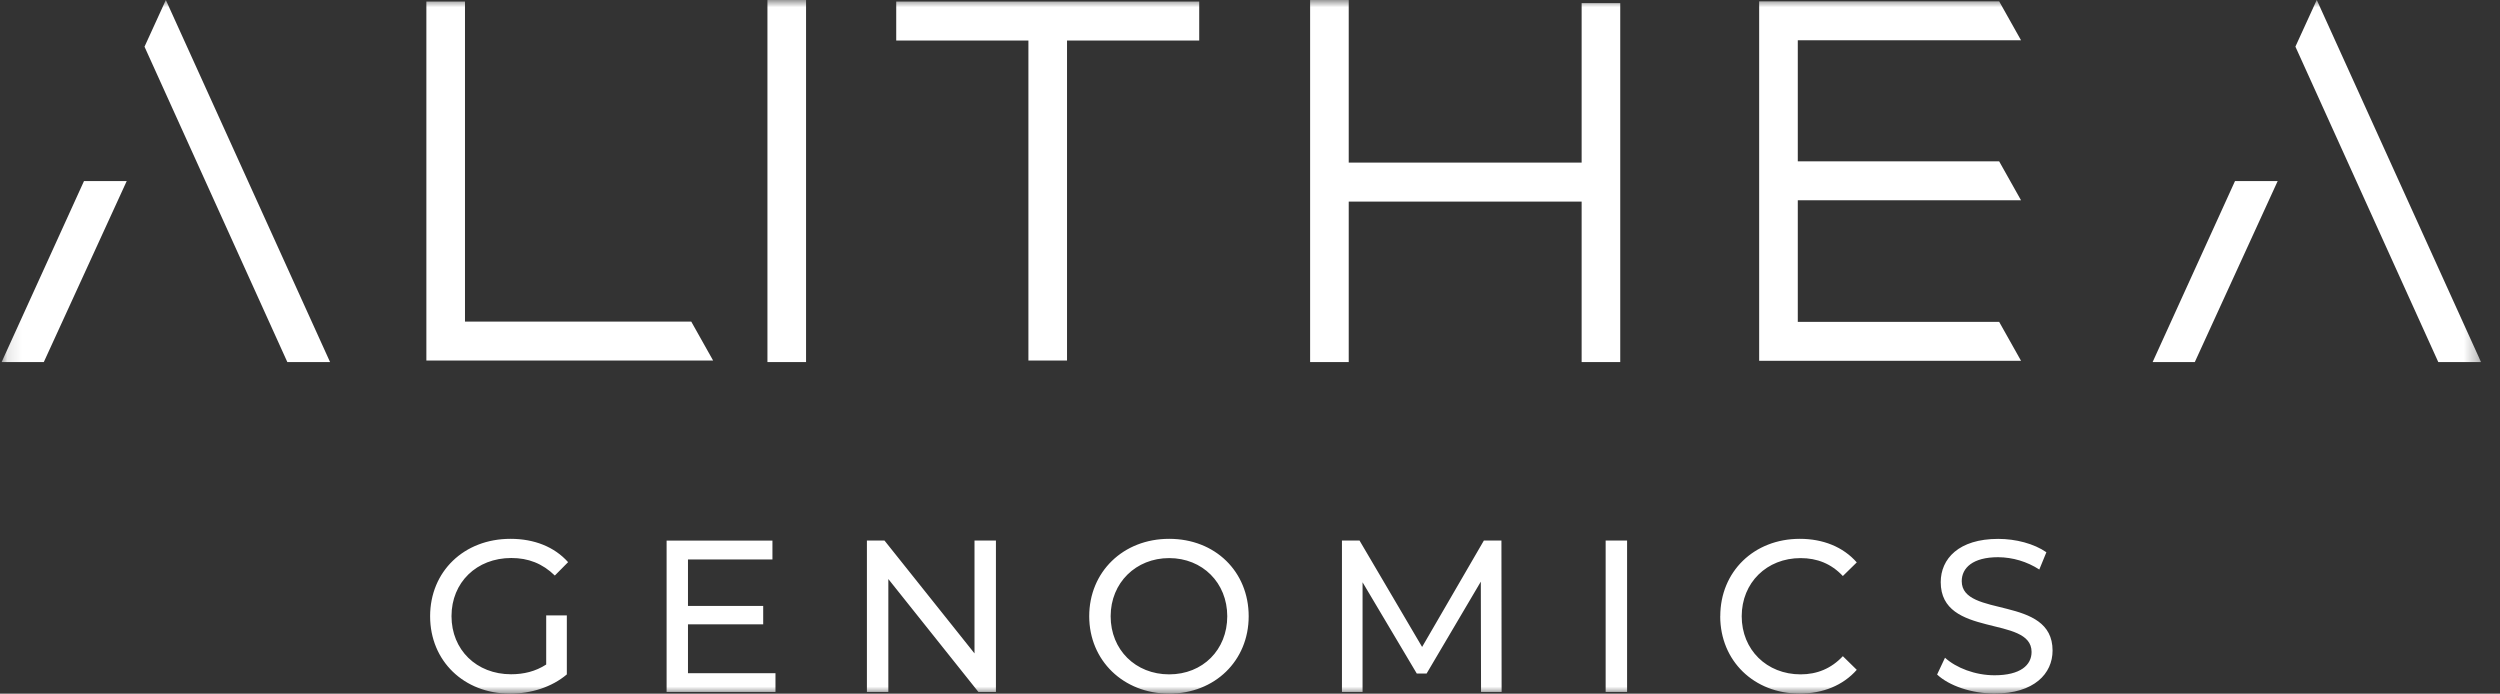 <svg width="173" height="48" viewBox="0 0 173 48" fill="none" xmlns="http://www.w3.org/2000/svg">
<rect x="0" y="0" width="173" height="48" fill="#333333" stroke="none"/>
<mask id="mask0_246_9690" style="mask-type:luminance" maskUnits="userSpaceOnUse" x="0" y="0" width="172" height="48">
<path d="M0.112 0H171.687V48H0.112V0Z" fill="white"/>
</mask>
<g mask="url(#mask0_246_9690)">
<path d="M37.8 42.584H39.225V46.669C38.187 47.551 36.748 48 35.296 48C32.106 48 29.764 45.74 29.764 42.644C29.764 39.547 32.106 37.287 35.324 37.287C36.968 37.287 38.363 37.839 39.312 38.901L38.394 39.827C37.533 38.99 36.554 38.614 35.382 38.614C32.981 38.614 31.244 40.304 31.244 42.637C31.244 44.969 32.977 46.659 35.364 46.659C36.239 46.659 37.053 46.465 37.797 45.985V42.574L37.8 42.584ZM53.663 46.581V47.883H46.129V37.411H53.453V38.714H47.608V41.931H52.813V43.203H47.608V46.584H53.66L53.663 46.581ZM68.918 37.407V47.88H67.703L61.473 40.069V47.88H59.99V37.407H61.207L67.436 45.215V37.407H68.918ZM75.374 42.644C75.374 39.578 77.717 37.287 80.907 37.287C84.097 37.287 86.409 39.56 86.409 42.644C86.409 45.726 84.066 48 80.906 48C77.747 48 75.374 45.712 75.374 42.644ZM84.926 42.644C84.926 40.325 83.206 38.62 80.906 38.62C78.608 38.62 76.857 40.325 76.857 42.644C76.857 44.962 78.577 46.666 80.907 46.666C83.236 46.666 84.926 44.963 84.926 42.644ZM102.488 47.88L102.473 40.249L98.722 46.607H98.04L94.289 40.294V47.88H92.863V37.407H94.08L98.41 44.769L102.683 37.407H103.899L103.912 47.88H102.488ZM111.111 37.407H112.594V47.88H111.111V37.407ZM119.043 42.644C119.043 39.547 121.385 37.287 124.544 37.287C126.145 37.287 127.539 37.839 128.488 38.918L127.525 39.861C126.724 39.008 125.747 38.621 124.602 38.621C122.26 38.621 120.526 40.324 120.526 42.644C120.526 44.962 122.26 46.666 124.602 46.666C125.743 46.666 126.724 46.262 127.525 45.408L128.488 46.352C127.539 47.43 126.145 47.996 124.528 47.996C121.382 47.996 119.039 45.736 119.039 42.639L119.043 42.644ZM134.045 46.683L134.594 45.515C135.364 46.217 136.683 46.729 138.019 46.729C139.814 46.729 140.585 46.027 140.585 45.115C140.585 42.557 134.298 44.171 134.298 40.283C134.298 38.67 135.545 37.291 138.273 37.291C139.49 37.291 140.75 37.618 141.61 38.216L141.12 39.411C140.271 38.862 139.284 38.567 138.273 38.558C136.509 38.558 135.752 39.304 135.752 40.217C135.752 42.774 142.038 41.175 142.038 45.017C142.038 46.617 140.763 47.993 138.019 47.993C136.433 47.993 134.874 47.454 134.045 46.675V46.683Z" fill="white"/>
<path d="M154.659 12.528H157.616L151.88 25.056H148.961L154.663 12.528H154.659ZM160.322 0L171.687 25.056H168.73L158.842 3.227L160.319 -0.004L160.322 -0.001V0ZM5.813 12.528H8.77L3.031 25.056H0.112L5.813 12.528ZM11.476 0L22.841 25.056H19.884L10 3.232L11.476 0ZM124.407 2.785V22.271H138.341L139.855 24.966H121.734V0.09H138.341L139.855 2.786L124.407 2.785ZM124.123 13.859L122.608 11.163H138.341L139.855 13.859H124.123ZM93.332 0V25.056H90.66V0H93.332ZM112.121 25.056H109.449V13.949H93.021L91.506 11.253H109.449V0.215H112.121V25.056ZM55.779 0V25.056H53.107V0H55.779ZM32.177 12.601V22.253H47.834L49.348 24.949H29.505V0.107H32.177V12.601ZM62.019 2.803V0.106H82.986V2.803H62.019ZM73.838 24.95H71.166V2.16H73.838V24.95Z" fill="white"/>
</g>
</svg>
